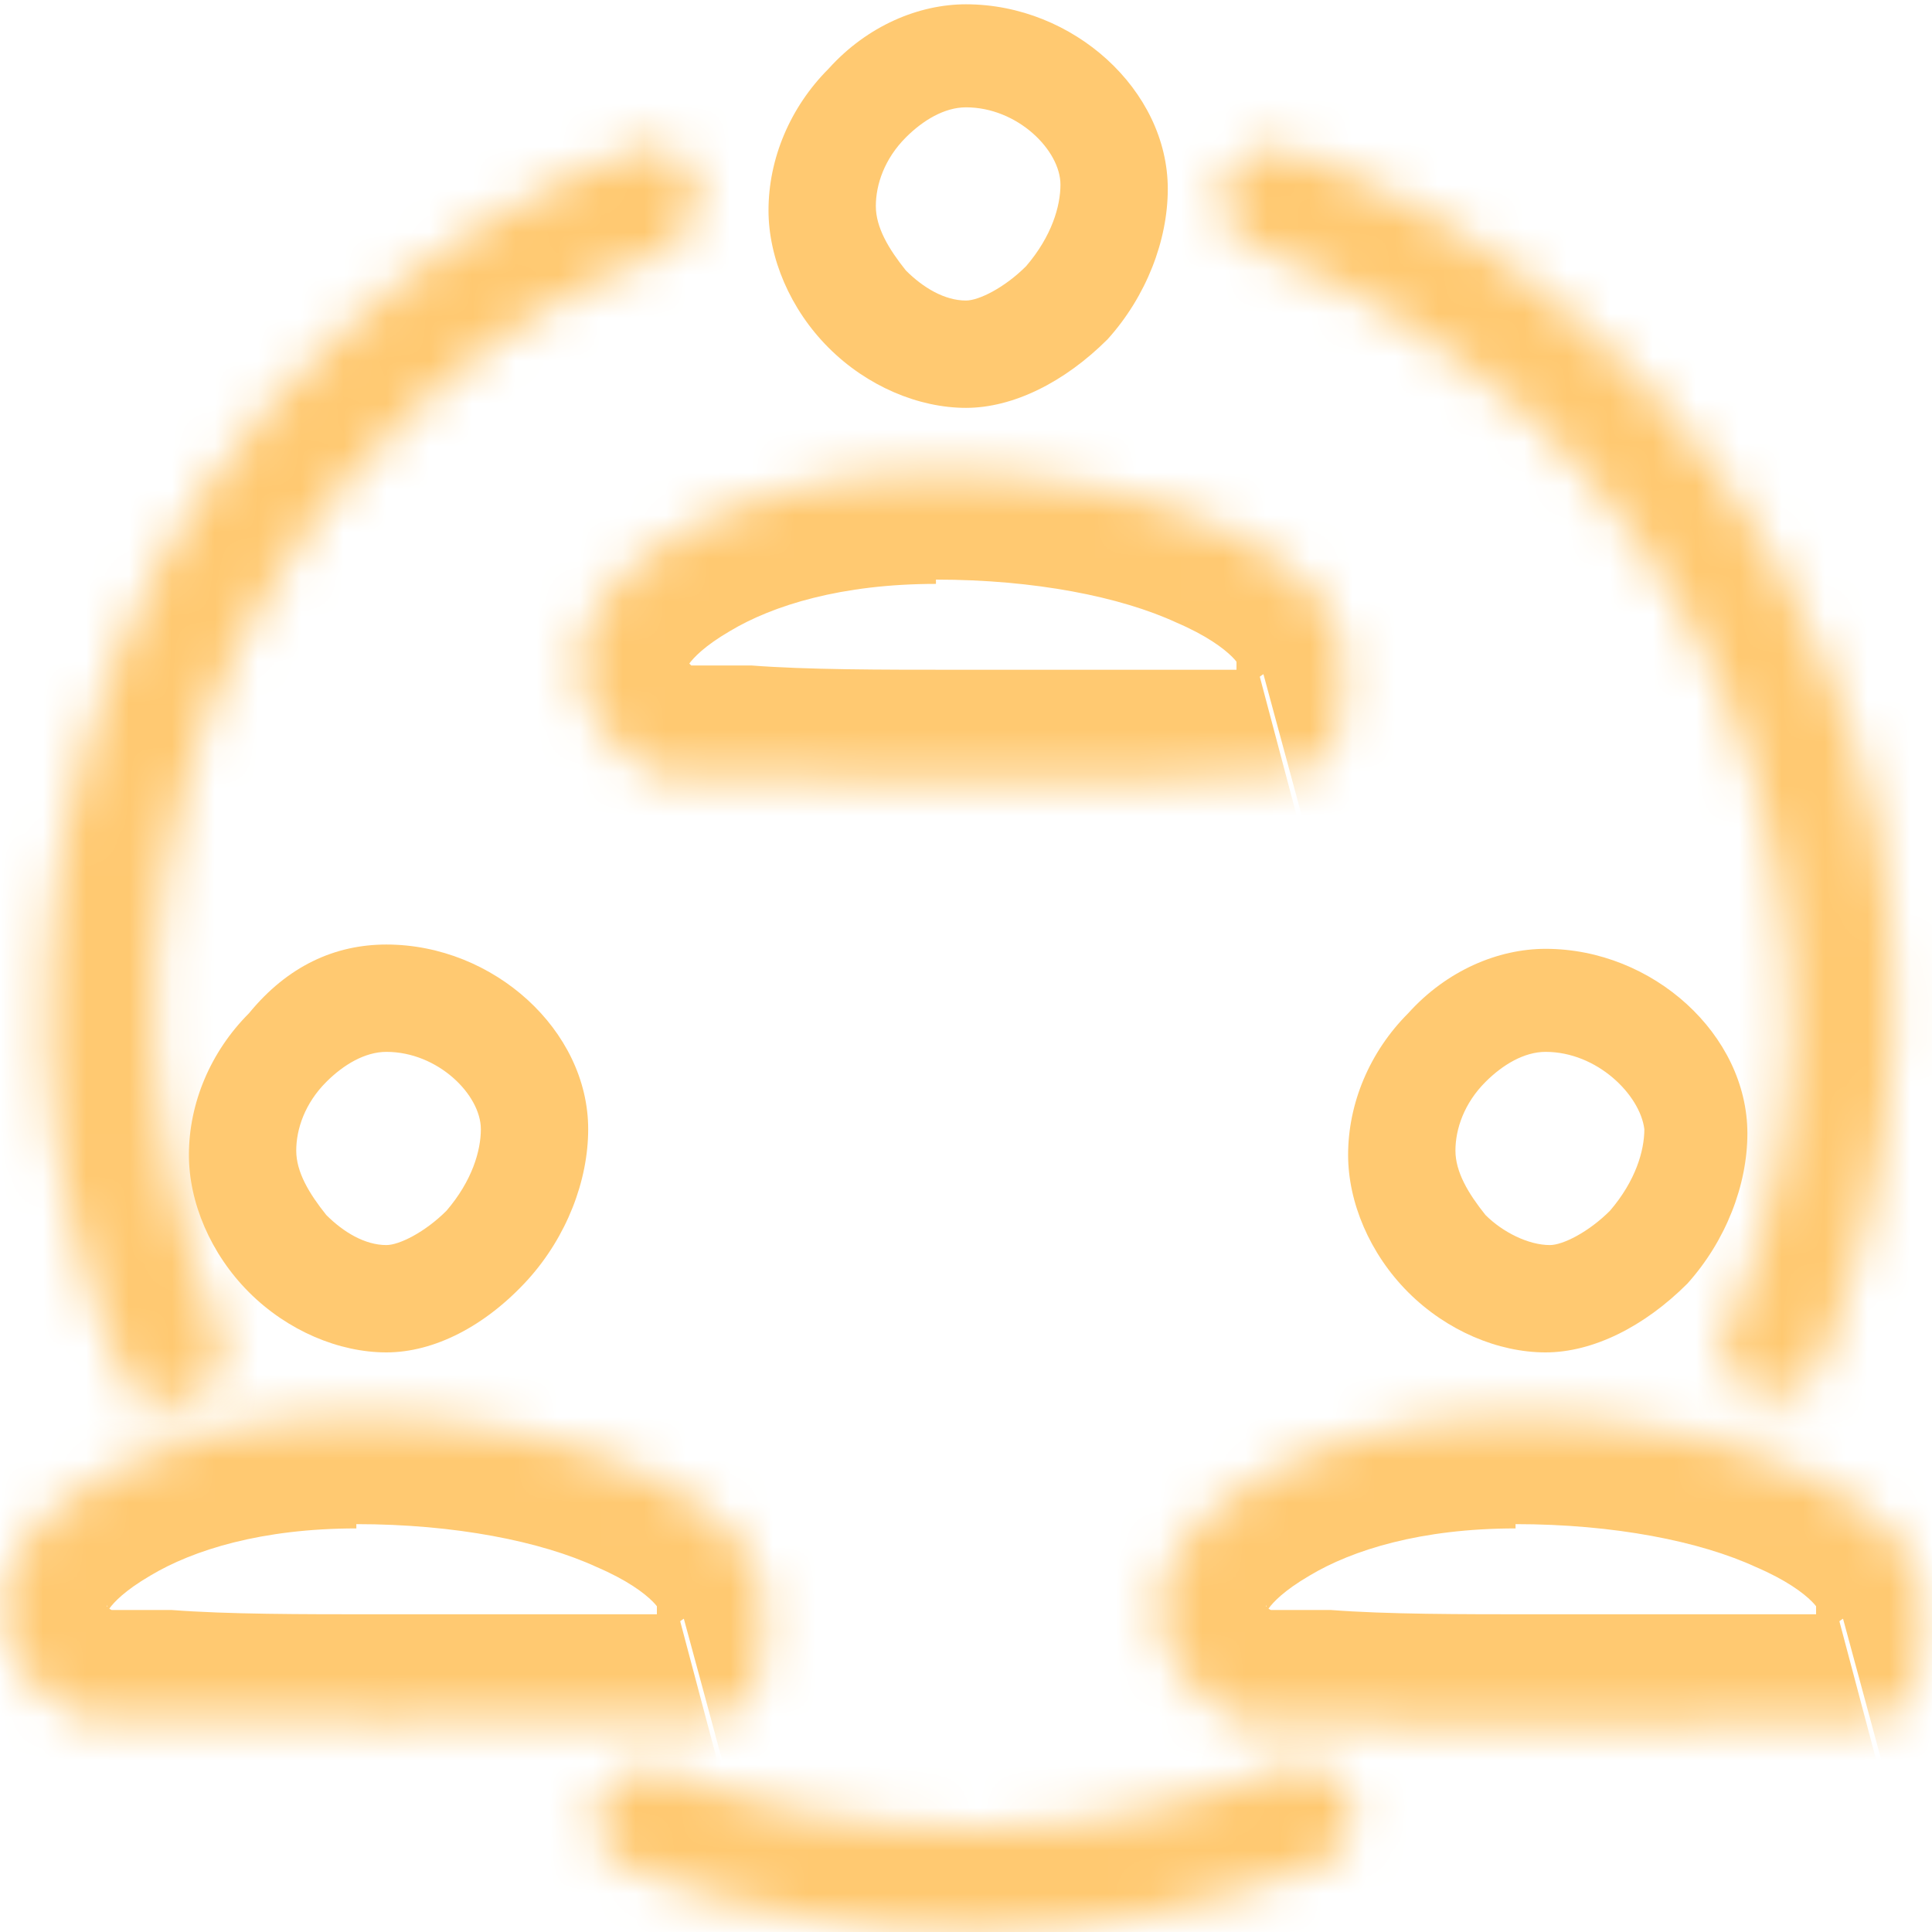 <?xml version="1.0" encoding="utf-8"?>
<!-- Generator: Adobe Illustrator 27.8.1, SVG Export Plug-In . SVG Version: 6.00 Build 0)  -->
<svg version="1.1" id="Calque_1" xmlns="http://www.w3.org/2000/svg" xmlns:xlink="http://www.w3.org/1999/xlink" x="0px" y="0px"
	 viewBox="0 0 45 45" style="enable-background:new 0 0 45 45;" xml:space="preserve">
<style type="text/css">
	.st0{clip-path:url(#SVGID_00000070798840684484569300000002453827417440522682_);}
	.st1{fill:#FFFFFF;filter:url(#Adobe_OpacityMaskFilter);}
	
		.st2{mask:url(#path-1-inside-1_1004_815_00000003084284369659009940000013318512924811788974_);fill:none;stroke:#FFC971;stroke-width:5;}
	.st3{fill:#FFFFFF;filter:url(#Adobe_OpacityMaskFilter_00000117677637670758107900000008253041798873053103_);}
	
		.st4{mask:url(#path-2-inside-2_1004_815_00000093899706769653201910000000134335438147267726_);fill:none;stroke:#FFC971;stroke-width:5;}
	.st5{fill:#FFFFFF;filter:url(#Adobe_OpacityMaskFilter_00000000907338944590707660000005500357259955694004_);}
	
		.st6{mask:url(#path-3-inside-3_1004_815_00000177455211332100232110000003434472191795015101_);fill:none;stroke:#FFC971;stroke-width:5;}
	.st7{fill:#FFC971;}
	.st8{fill:#FFFFFF;filter:url(#Adobe_OpacityMaskFilter_00000122718168584226225500000003637086672457728132_);}
	.st9{mask:url(#path-5-inside-4_1004_815_00000036233148454899626590000008979454978490583436_);fill:#FFC971;}
	.st10{fill:#FFFFFF;filter:url(#Adobe_OpacityMaskFilter_00000086663830298012681160000006988698065690642858_);}
	.st11{mask:url(#path-8-inside-5_1004_815_00000101080979297766600850000001927238209315249031_);fill:#FFC971;}
	.st12{fill:#FFFFFF;filter:url(#Adobe_OpacityMaskFilter_00000020367094228020501560000011904157527388666246_);}
	.st13{mask:url(#path-11-inside-6_1004_815_00000125565470682641944430000007104448131313091471_);fill:#FFC971;}
</style>
<g>
	<defs>
		<rect id="SVGID_1_" width="45" height="45"/>
	</defs>
	<clipPath id="SVGID_00000182517098687844152550000002573358714019630222_">
		<use xlink:href="#SVGID_1_"  style="overflow:visible;"/>
	</clipPath>
	<g style="clip-path:url(#SVGID_00000182517098687844152550000002573358714019630222_);">
		<defs>
			<filter id="Adobe_OpacityMaskFilter" filterUnits="userSpaceOnUse" x="26" y="0.8" width="20.5" height="34.2">
				<feColorMatrix  type="matrix" values="1 0 0 0 0  0 1 0 0 0  0 0 1 0 0  0 0 0 1 0"/>
			</filter>
		</defs>
		
			<mask maskUnits="userSpaceOnUse" x="26" y="0.8" width="20.5" height="34.2" id="path-1-inside-1_1004_815_00000003084284369659009940000013318512924811788974_">
			<path class="st1" d="M40.8,32.4c0.6,0.3,1.3,0,1.6-0.6c1-2.5,1.6-5.1,1.7-7.8c0.1-3.1-0.5-6.2-1.8-9c-1.2-2.8-3.1-5.4-5.4-7.4
				c-2-1.8-4.3-3.2-6.9-4.1c-0.6-0.2-1.3,0.1-1.5,0.8c-0.2,0.6,0.2,1.3,0.8,1.5c2.2,0.8,4.2,2.1,6,3.6c2,1.8,3.7,4.1,4.8,6.6
				c1.1,2.5,1.6,5.3,1.6,8c0,2.4-0.5,4.7-1.4,6.8C39.9,31.4,40.2,32.1,40.8,32.4z"/>
		</mask>
		<path class="st2" d="M40.8,32.4c0.6,0.3,1.3,0,1.6-0.6c1-2.5,1.6-5.1,1.7-7.8c0.1-3.1-0.5-6.2-1.8-9c-1.2-2.8-3.1-5.4-5.4-7.4
			c-2-1.8-4.3-3.2-6.9-4.1c-0.6-0.2-1.3,0.1-1.5,0.8c-0.2,0.6,0.2,1.3,0.8,1.5c2.2,0.8,4.2,2.1,6,3.6c2,1.8,3.7,4.1,4.8,6.6
			c1.1,2.5,1.6,5.3,1.6,8c0,2.4-0.5,4.7-1.4,6.8C39.9,31.4,40.2,32.1,40.8,32.4z"/>
		<defs>
			
				<filter id="Adobe_OpacityMaskFilter_00000105423341718317963680000003280887943388611985_" filterUnits="userSpaceOnUse" x="-1.5" y="0.9" width="20.2" height="34.4">
				<feColorMatrix  type="matrix" values="1 0 0 0 0  0 1 0 0 0  0 0 1 0 0  0 0 0 1 0"/>
			</filter>
		</defs>
		
			<mask maskUnits="userSpaceOnUse" x="-1.5" y="0.9" width="20.2" height="34.4" id="path-2-inside-2_1004_815_00000093899706769653201910000000134335438147267726_">
			<path style="fill:#FFFFFF;filter:url(#Adobe_OpacityMaskFilter_00000105423341718317963680000003280887943388611985_);" d="
				M16.2,4.2c-0.2-0.6-0.9-1-1.5-0.7c-2.5,1-4.8,2.4-6.8,4.3c-2.3,2.1-4.1,4.7-5.2,7.5s-1.7,5.9-1.6,9c0.1,2.7,0.7,5.3,1.8,7.8
				c0.3,0.6,1,0.8,1.6,0.5c0.6-0.3,0.8-1,0.6-1.6c-0.9-2.2-1.4-4.5-1.5-6.8c-0.1-2.7,0.4-5.5,1.4-8c1.1-2.5,2.6-4.8,4.7-6.7
				c1.7-1.6,3.7-2.9,5.9-3.7C16,5.5,16.4,4.8,16.2,4.2z"/>
		</mask>
		<path class="st4" d="M16.2,4.2c-0.2-0.6-0.9-1-1.5-0.7c-2.5,1-4.8,2.4-6.8,4.3c-2.3,2.1-4.1,4.7-5.2,7.5s-1.7,5.9-1.6,9
			c0.1,2.7,0.7,5.3,1.8,7.8c0.3,0.6,1,0.8,1.6,0.5c0.6-0.3,0.8-1,0.6-1.6c-0.9-2.2-1.4-4.5-1.5-6.8c-0.1-2.7,0.4-5.5,1.4-8
			c1.1-2.5,2.6-4.8,4.7-6.7c1.7-1.6,3.7-2.9,5.9-3.7C16,5.5,16.4,4.8,16.2,4.2z"/>
		<defs>
			
				<filter id="Adobe_OpacityMaskFilter_00000005239475664802168690000001004841875912517528_" filterUnits="userSpaceOnUse" x="11.3" y="38.6" width="22.6" height="8.9">
				<feColorMatrix  type="matrix" values="1 0 0 0 0  0 1 0 0 0  0 0 1 0 0  0 0 0 1 0"/>
			</filter>
		</defs>
		
			<mask maskUnits="userSpaceOnUse" x="11.3" y="38.6" width="22.6" height="8.9" id="path-3-inside-3_1004_815_00000177455211332100232110000003434472191795015101_">
			<path style="fill:#FFFFFF;filter:url(#Adobe_OpacityMaskFilter_00000005239475664802168690000001004841875912517528_);" d="
				M14,41.9c-0.3,0.6,0,1.3,0.6,1.6c2.6,1,5.3,1.5,8.1,1.5c2.8,0,5.5-0.6,8.1-1.6c0.6-0.3,0.9-1,0.6-1.6s-1-0.8-1.6-0.6
				c-2.2,0.9-4.6,1.4-7.1,1.4s-4.8-0.4-7.1-1.3C14.9,41.1,14.2,41.3,14,41.9z"/>
		</mask>
		<path class="st6" d="M14,41.9c-0.3,0.6,0,1.3,0.6,1.6c2.6,1,5.3,1.5,8.1,1.5c2.8,0,5.5-0.6,8.1-1.6c0.6-0.3,0.9-1,0.6-1.6
			s-1-0.8-1.6-0.6c-2.2,0.9-4.6,1.4-7.1,1.4s-4.8-0.4-7.1-1.3C14.9,41.1,14.2,41.3,14,41.9z"/>
		<path class="st7" d="M9,31.5c-1.1,0-2.3-0.5-3.2-1.4c-0.9-0.9-1.4-2.1-1.4-3.2c0-1.2,0.5-2.4,1.4-3.3C6.7,22.5,7.8,22,9,22
			c2.5,0,4.7,2,4.7,4.3c0,1.2-0.5,2.5-1.4,3.5C11.3,30.9,10.1,31.5,9,31.5z M9,24.5c-0.5,0-1,0.3-1.4,0.7c-0.5,0.5-0.7,1.1-0.7,1.6
			c0,0.5,0.3,1,0.7,1.5C8,28.7,8.5,29,9,29c0.3,0,0.9-0.3,1.4-0.8c0.6-0.7,0.8-1.4,0.8-1.9C11.2,25.5,10.2,24.5,9,24.5z"/>
		<defs>
			
				<filter id="Adobe_OpacityMaskFilter_00000076589711506884862590000011859862424180451745_" filterUnits="userSpaceOnUse" x="-2.5" y="30.5" width="22.8" height="12.1">
				<feColorMatrix  type="matrix" values="1 0 0 0 0  0 1 0 0 0  0 0 1 0 0  0 0 0 1 0"/>
			</filter>
		</defs>
		
			<mask maskUnits="userSpaceOnUse" x="-2.5" y="30.5" width="22.8" height="12.1" id="path-5-inside-4_1004_815_00000036233148454899626590000008979454978490583436_">
			<path style="fill:#FFFFFF;filter:url(#Adobe_OpacityMaskFilter_00000076589711506884862590000011859862424180451745_);" d="
				M17.8,37.4c0-2.4-4.4-4.4-9.5-4.4S0,35.5,0,37.4C0,39.2,1.9,40,1.9,40s13.7,0.2,14.6,0C17.4,39.8,17.8,39.8,17.8,37.4z"/>
		</mask>
		<path class="st9" d="M16.5,40l-0.6-2.4l0,0L16.5,40z M1.9,40l-1,2.3l0.5,0.2l0.5,0L1.9,40z M8.3,35.5c2.3,0,4.3,0.4,5.6,1
			c0.7,0.3,1.1,0.6,1.3,0.8c0.2,0.2,0.1,0.2,0.1,0h5c0-1.4-0.7-2.6-1.4-3.4C18,33.1,17,32.5,16,32c-2.1-1-4.9-1.5-7.7-1.5V35.5z
			 M15.3,37.4c0,0.6,0,0.9,0,1c0,0.1,0,0.1,0,0.1c0,0,0-0.1,0.1-0.3c0.1-0.1,0.2-0.3,0.4-0.4c0.1-0.1,0.3-0.2,0.4-0.2
			c0.1,0,0.1,0,0,0c0,0-0.1,0-0.1,0c0,0-0.1,0-0.2,0l1.3,4.8c0.1,0,1.6-0.2,2.5-1.6c0.4-0.6,0.5-1.2,0.6-1.7
			c0.1-0.5,0.1-1.1,0.1-1.8H15.3z M15.8,37.6c0.2,0,0.3,0,0.1,0c-0.1,0-0.3,0-0.5,0c-0.4,0-1,0-1.7,0c-1.4,0-3.2,0-4.9,0
			c-1.8,0-3.5,0-4.8-0.1c-0.6,0-1.2,0-1.6,0c-0.2,0-0.3,0-0.4,0c0,0-0.1,0-0.1,0c0,0,0,0,0,0c0,0,0,0,0,0c0,0,0,0,0,0c0,0,0,0,0,0
			c0,0,0,0,0,2.5c0,2.5,0,2.5,0,2.5c0,0,0,0,0,0c0,0,0,0,0,0c0,0,0,0,0,0c0,0,0,0,0,0c0,0,0.1,0,0.1,0c0.1,0,0.2,0,0.4,0
			c0.4,0,0.9,0,1.6,0c1.3,0,3,0,4.8,0.1c1.8,0,3.6,0,5,0c0.7,0,1.4,0,1.8,0c0.2,0,0.5,0,0.7,0c0.1,0,0.5,0,0.8-0.1L15.8,37.6z
			 M1.9,40c1-2.3,1-2.3,1-2.3c0,0,0,0,0,0c0,0,0,0,0,0c0,0,0,0,0,0c0,0,0,0,0,0c0,0,0,0,0,0c0,0,0,0,0,0c0,0,0,0-0.1,0
			c-0.1,0-0.1-0.1-0.2-0.2c-0.2-0.1-0.1-0.2-0.1-0.2h-5c0,1.9,1,3.1,1.7,3.9c0.4,0.4,0.8,0.6,1.1,0.8c0.1,0.1,0.3,0.2,0.4,0.2
			c0,0,0.1,0,0.1,0.1c0,0,0,0,0,0c0,0,0,0,0,0c0,0,0,0,0,0c0,0,0,0,0,0c0,0,0,0,0,0C0.9,42.3,0.9,42.3,1.9,40z M2.5,37.4
			c0,0.4-0.2,0,1-0.7c1-0.6,2.6-1.1,4.8-1.1v-5c-2.9,0-5.5,0.7-7.3,1.8c-1.7,1-3.5,2.8-3.5,5H2.5z"/>
		<path class="st7" d="M36,31.5c-1.1,0-2.3-0.5-3.2-1.4c-0.9-0.9-1.4-2.1-1.4-3.2c0-1.2,0.5-2.4,1.4-3.3c0.9-1,2.1-1.5,3.2-1.5
			c2.5,0,4.7,2,4.7,4.3c0,1.2-0.5,2.5-1.4,3.5C38.3,30.9,37.1,31.5,36,31.5z M36,24.5c-0.5,0-1,0.3-1.4,0.7
			c-0.5,0.5-0.7,1.1-0.7,1.6c0,0.5,0.3,1,0.7,1.5c0.4,0.4,1,0.7,1.5,0.7c0.3,0,0.9-0.3,1.4-0.8c0.6-0.7,0.8-1.4,0.8-1.9
			C38.2,25.5,37.2,24.5,36,24.5z"/>
		<defs>
			
				<filter id="Adobe_OpacityMaskFilter_00000026130067194597089550000014649881353229187228_" filterUnits="userSpaceOnUse" x="24.5" y="30.5" width="22.8" height="12.1">
				<feColorMatrix  type="matrix" values="1 0 0 0 0  0 1 0 0 0  0 0 1 0 0  0 0 0 1 0"/>
			</filter>
		</defs>
		
			<mask maskUnits="userSpaceOnUse" x="24.5" y="30.5" width="22.8" height="12.1" id="path-8-inside-5_1004_815_00000101080979297766600850000001927238209315249031_">
			<path style="fill:#FFFFFF;filter:url(#Adobe_OpacityMaskFilter_00000026130067194597089550000014649881353229187228_);" d="
				M44.8,37.4c0-2.4-4.4-4.4-9.5-4.4c-5.1,0-8.3,2.5-8.3,4.4c0,1.9,1.9,2.7,1.9,2.7s13.7,0.2,14.6,0C44.4,39.8,44.8,39.8,44.8,37.4z
				"/>
		</mask>
		<path class="st11" d="M43.5,40l-0.6-2.4l0,0L43.5,40z M28.9,40l-1,2.3l0.5,0.2l0.5,0L28.9,40z M35.3,35.5c2.3,0,4.3,0.4,5.6,1
			c0.7,0.3,1.1,0.6,1.3,0.8c0.2,0.2,0.1,0.2,0.1,0h5c0-1.4-0.7-2.6-1.4-3.4C45,33.1,44,32.5,43,32c-2.1-1-4.9-1.5-7.7-1.5V35.5z
			 M42.3,37.4c0,0.6,0,0.9,0,1c0,0.1,0,0.1,0,0.1c0,0,0-0.1,0.1-0.3c0.1-0.1,0.2-0.3,0.4-0.4c0.1-0.1,0.3-0.2,0.4-0.2
			c0.1,0,0.1,0,0,0c0,0-0.1,0-0.1,0c0,0-0.1,0-0.2,0l1.3,4.8c0.1,0,1.6-0.2,2.5-1.6c0.4-0.6,0.5-1.2,0.6-1.7
			c0.1-0.5,0.1-1.1,0.1-1.8H42.3z M42.8,37.6c0.2,0,0.3,0,0.1,0c-0.1,0-0.3,0-0.5,0c-0.4,0-1,0-1.7,0c-1.4,0-3.2,0-4.9,0
			c-1.8,0-3.5,0-4.8-0.1c-0.6,0-1.2,0-1.6,0c-0.2,0-0.3,0-0.4,0c0,0-0.1,0-0.1,0c0,0,0,0,0,0c0,0,0,0,0,0c0,0,0,0,0,0c0,0,0,0,0,0
			s0,0,0,2.5c0,2.5,0,2.5,0,2.5s0,0,0,0c0,0,0,0,0,0c0,0,0,0,0,0c0,0,0,0,0,0c0,0,0.1,0,0.1,0c0.1,0,0.2,0,0.4,0c0.4,0,0.9,0,1.6,0
			c1.3,0,3,0,4.8,0.1c1.8,0,3.6,0,5,0c0.7,0,1.4,0,1.8,0c0.2,0,0.5,0,0.7,0c0.1,0,0.5,0,0.8-0.1L42.8,37.6z M28.9,40
			c1-2.3,1-2.3,1-2.3c0,0,0,0,0,0c0,0,0,0,0,0c0,0,0,0,0,0c0,0,0,0,0,0c0,0,0,0,0,0c0,0,0,0,0,0c0,0,0,0-0.1,0
			c-0.1,0-0.1-0.1-0.2-0.2c-0.2-0.1-0.1-0.2-0.1-0.2h-5c0,1.9,1,3.1,1.7,3.9c0.4,0.4,0.8,0.6,1.1,0.8c0.1,0.1,0.3,0.2,0.4,0.2
			c0,0,0.1,0,0.1,0.1c0,0,0,0,0,0c0,0,0,0,0,0c0,0,0,0,0,0c0,0,0,0,0,0c0,0,0,0,0,0C27.9,42.3,27.9,42.3,28.9,40z M29.5,37.4
			c0,0.4-0.2,0,1-0.7c1-0.6,2.6-1.1,4.8-1.1v-5c-2.9,0-5.5,0.7-7.3,1.8c-1.7,1-3.5,2.8-3.5,5H29.5z"/>
		<path class="st7" d="M22.5,9.5c-1.1,0-2.3-0.5-3.2-1.4c-0.9-0.9-1.4-2.1-1.4-3.2c0-1.2,0.5-2.4,1.4-3.3c0.9-1,2.1-1.5,3.2-1.5
			c2.5,0,4.7,2,4.7,4.3c0,1.2-0.5,2.5-1.4,3.5C24.8,8.9,23.6,9.5,22.5,9.5z M22.5,2.5c-0.5,0-1,0.3-1.4,0.7
			c-0.5,0.5-0.7,1.1-0.7,1.6c0,0.5,0.3,1,0.7,1.5C21.5,6.7,22,7,22.5,7c0.3,0,0.9-0.3,1.4-0.8c0.6-0.7,0.8-1.4,0.8-1.9
			C24.7,3.5,23.7,2.5,22.5,2.5z"/>
		<defs>
			
				<filter id="Adobe_OpacityMaskFilter_00000180361976067998108500000005508728509030588335_" filterUnits="userSpaceOnUse" x="11" y="8.5" width="22.8" height="12.1">
				<feColorMatrix  type="matrix" values="1 0 0 0 0  0 1 0 0 0  0 0 1 0 0  0 0 0 1 0"/>
			</filter>
		</defs>
		
			<mask maskUnits="userSpaceOnUse" x="11" y="8.5" width="22.8" height="12.1" id="path-11-inside-6_1004_815_00000125565470682641944430000007104448131313091471_">
			<path style="fill:#FFFFFF;filter:url(#Adobe_OpacityMaskFilter_00000180361976067998108500000005508728509030588335_);" d="
				M31.3,15.4c0-2.4-4.4-4.4-9.5-4.4c-5.1,0-8.3,2.5-8.3,4.4c0,1.9,1.9,2.7,1.9,2.7S29,18.3,30,18C30.9,17.8,31.3,17.8,31.3,15.4z"
				/>
		</mask>
		<path class="st13" d="M30,18l-0.6-2.4l0,0L30,18z M15.4,18l-1,2.3l0.5,0.2l0.5,0L15.4,18z M21.8,13.5c2.3,0,4.3,0.4,5.6,1
			c0.7,0.3,1.1,0.6,1.3,0.8c0.2,0.2,0.1,0.2,0.1,0h5c0-1.4-0.7-2.6-1.4-3.4c-0.8-0.8-1.8-1.5-2.9-1.9c-2.1-1-4.9-1.5-7.7-1.5V13.5z
			 M28.8,15.4c0,0.6,0,0.9,0,1c0,0.1,0,0.1,0,0.1c0,0,0-0.1,0.1-0.3c0.1-0.1,0.2-0.3,0.4-0.4c0.1-0.1,0.3-0.2,0.4-0.2
			c0.1,0,0.1,0,0,0c0,0-0.1,0-0.1,0c0,0-0.1,0-0.2,0l1.3,4.8c0.1,0,1.6-0.2,2.5-1.6c0.4-0.6,0.5-1.2,0.6-1.7
			c0.1-0.5,0.1-1.1,0.1-1.8H28.8z M29.3,15.6c0.2,0,0.3,0,0.1,0c-0.1,0-0.3,0-0.5,0c-0.4,0-1,0-1.7,0c-1.4,0-3.2,0-4.9,0
			c-1.8,0-3.5,0-4.8-0.1c-0.6,0-1.2,0-1.6,0c-0.2,0-0.3,0-0.4,0c0,0-0.1,0-0.1,0c0,0,0,0,0,0c0,0,0,0,0,0c0,0,0,0,0,0c0,0,0,0,0,0
			s0,0,0,2.5c0,2.5,0,2.5,0,2.5s0,0,0,0c0,0,0,0,0,0c0,0,0,0,0,0c0,0,0,0,0,0c0,0,0.1,0,0.1,0c0.1,0,0.2,0,0.4,0c0.4,0,0.9,0,1.6,0
			c1.3,0,3,0,4.8,0.1c1.8,0,3.6,0,5,0c0.7,0,1.4,0,1.8,0c0.2,0,0.5,0,0.7,0c0.1,0,0.5,0,0.8-0.1L29.3,15.6z M15.4,18
			c1-2.3,1-2.3,1-2.3c0,0,0,0,0,0c0,0,0,0,0,0c0,0,0,0,0,0c0,0,0,0,0,0c0,0,0,0,0,0c0,0,0,0,0,0c0,0,0,0-0.1,0
			c-0.1,0-0.1-0.1-0.2-0.2C16,15.4,16,15.4,16,15.4h-5c0,1.9,1,3.1,1.7,3.9c0.4,0.4,0.8,0.6,1.1,0.8c0.1,0.1,0.3,0.2,0.4,0.2
			c0,0,0.1,0,0.1,0.1c0,0,0,0,0,0c0,0,0,0,0,0c0,0,0,0,0,0c0,0,0,0,0,0c0,0,0,0,0,0C14.4,20.3,14.4,20.3,15.4,18z M16,15.4
			c0,0.4-0.2,0,1-0.7c1-0.6,2.6-1.1,4.8-1.1v-5c-2.9,0-5.5,0.7-7.3,1.8c-1.7,1-3.5,2.8-3.5,5H16z"/>
	</g>
</g>
</svg>